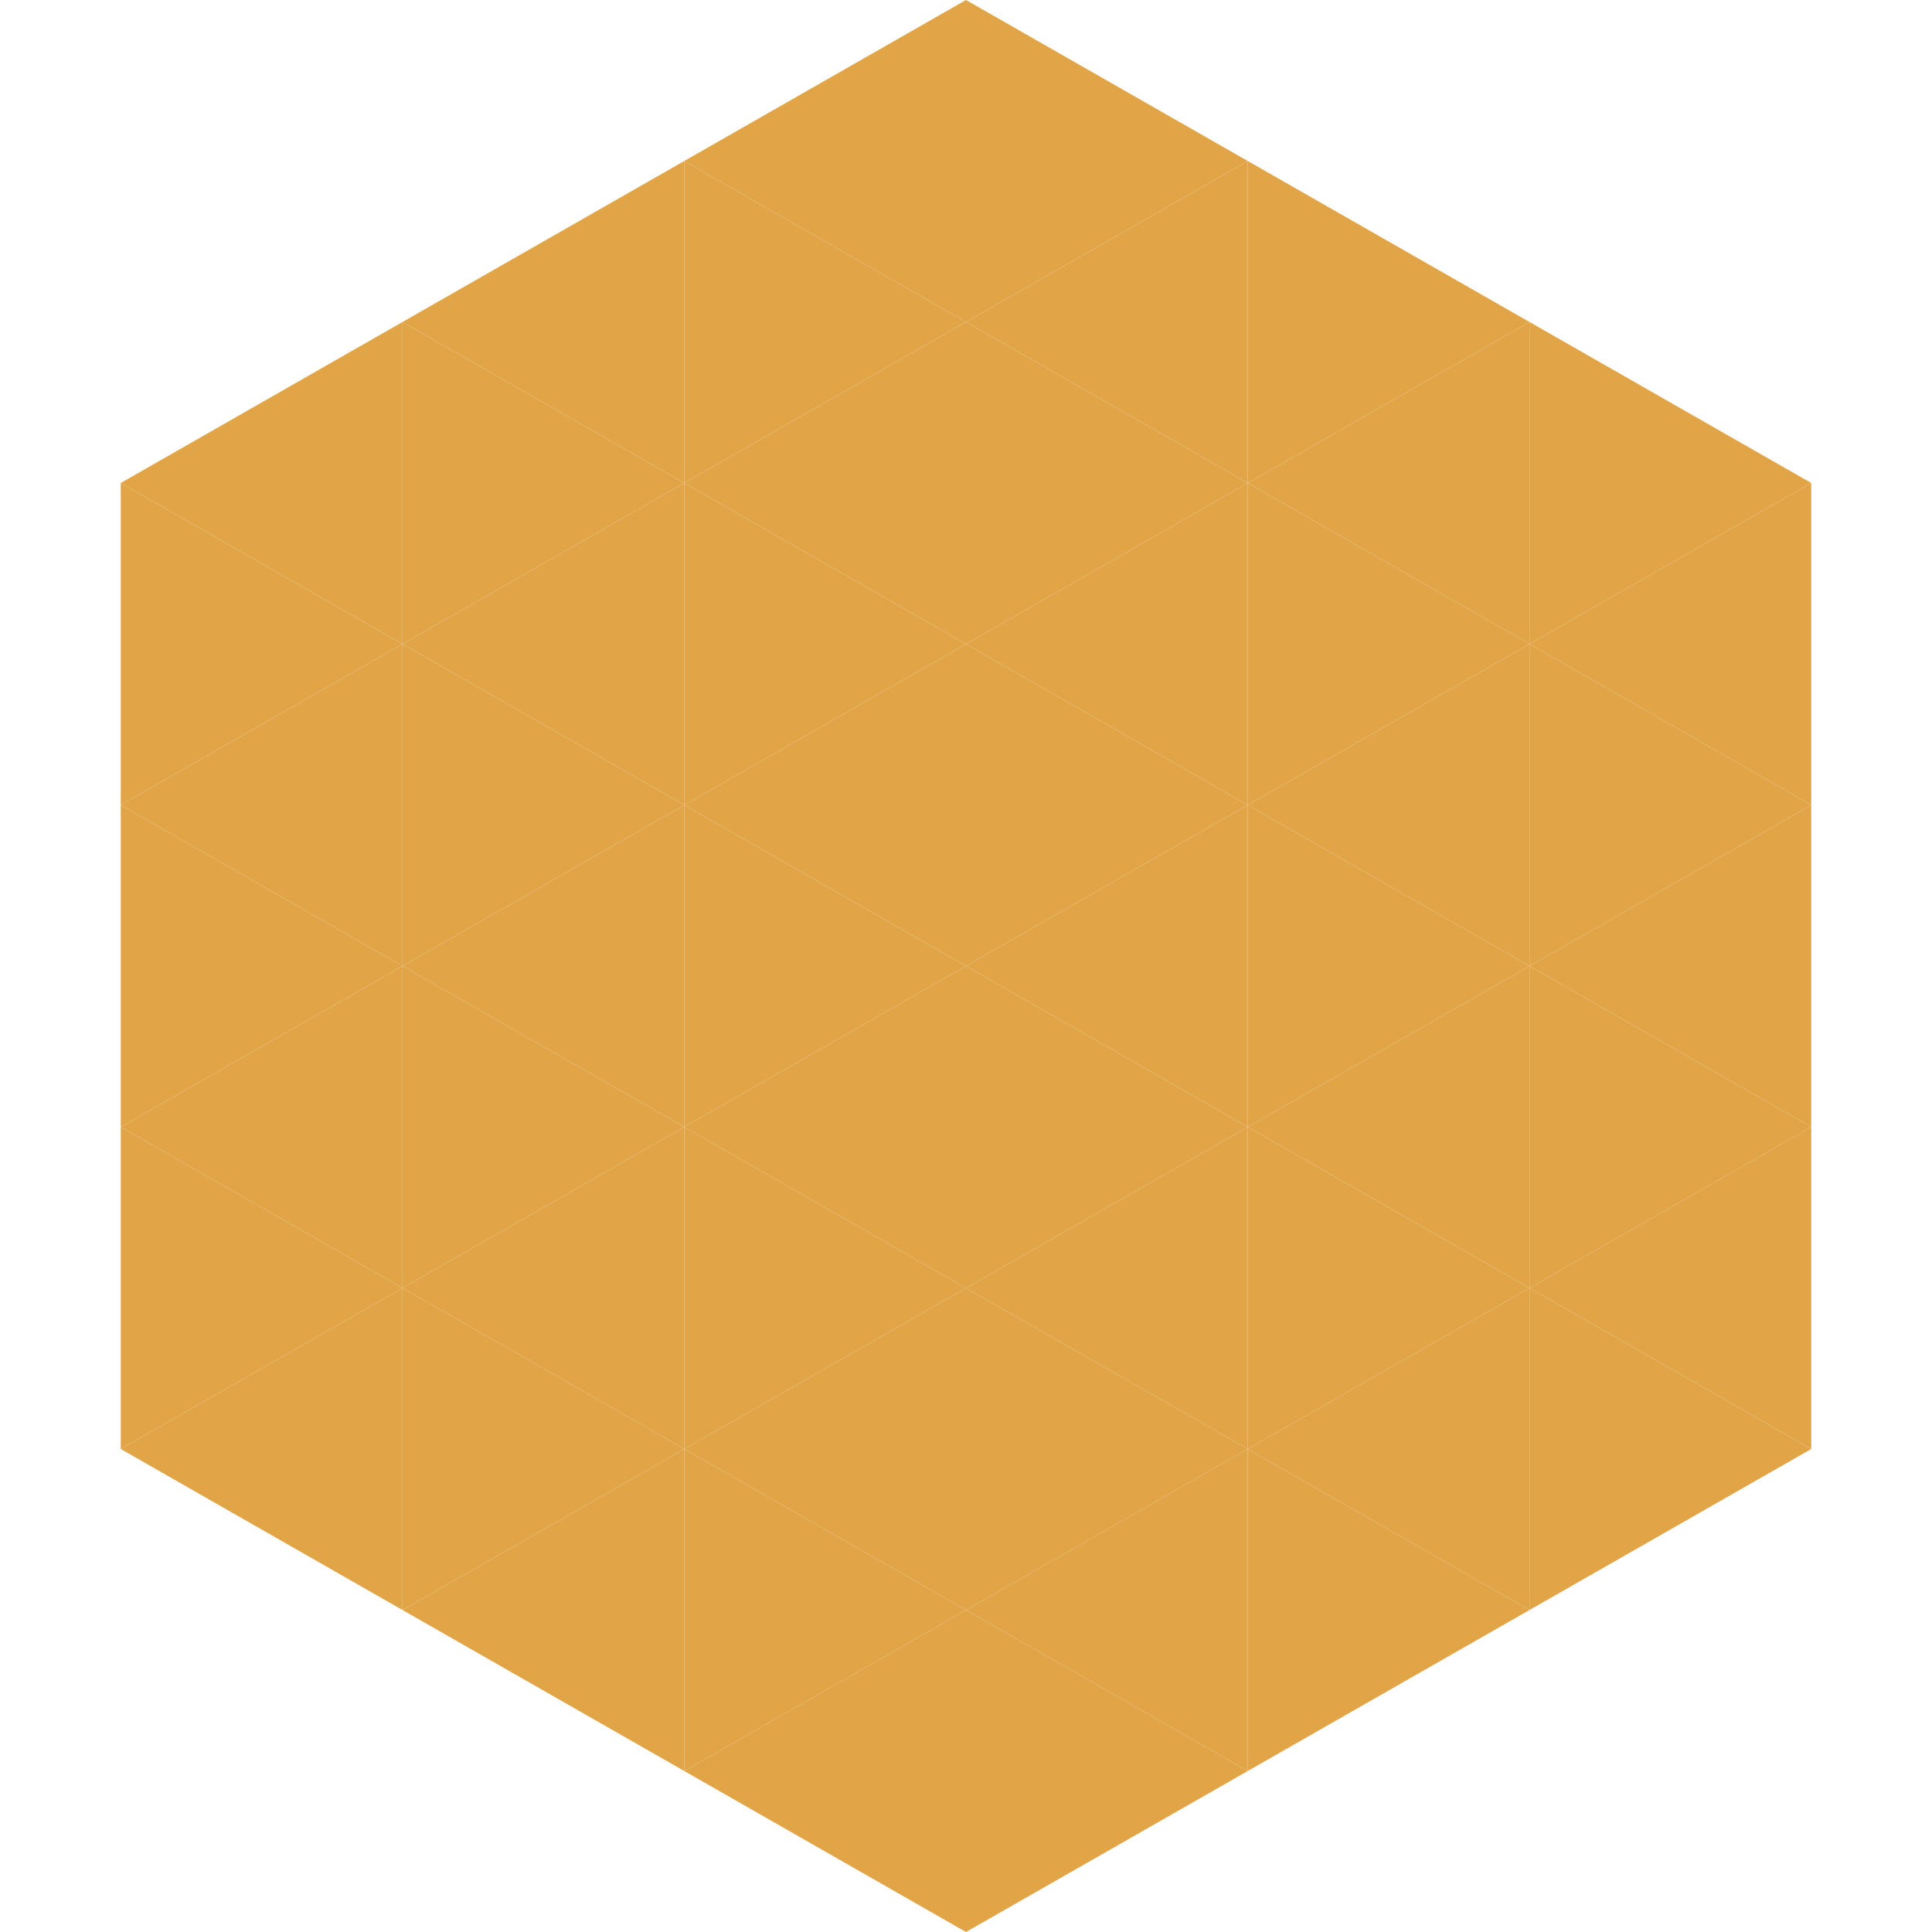 <?xml version="1.0"?>
<!-- Generated by SVGo -->
<svg width="240" height="240"
     xmlns="http://www.w3.org/2000/svg"
     xmlns:xlink="http://www.w3.org/1999/xlink">
<polygon points="50,40 15,60 50,80" style="fill:rgb(225,164,71)" />
<polygon points="190,40 225,60 190,80" style="fill:rgb(225,164,71)" />
<polygon points="15,60 50,80 15,100" style="fill:rgb(225,164,71)" />
<polygon points="225,60 190,80 225,100" style="fill:rgb(225,164,71)" />
<polygon points="50,80 15,100 50,120" style="fill:rgb(225,164,71)" />
<polygon points="190,80 225,100 190,120" style="fill:rgb(225,164,71)" />
<polygon points="15,100 50,120 15,140" style="fill:rgb(225,164,71)" />
<polygon points="225,100 190,120 225,140" style="fill:rgb(225,164,71)" />
<polygon points="50,120 15,140 50,160" style="fill:rgb(225,164,71)" />
<polygon points="190,120 225,140 190,160" style="fill:rgb(225,164,71)" />
<polygon points="15,140 50,160 15,180" style="fill:rgb(225,164,71)" />
<polygon points="225,140 190,160 225,180" style="fill:rgb(225,164,71)" />
<polygon points="50,160 15,180 50,200" style="fill:rgb(225,164,71)" />
<polygon points="190,160 225,180 190,200" style="fill:rgb(225,164,71)" />
<polygon points="15,180 50,200 15,220" style="fill:rgb(255,255,255); fill-opacity:0" />
<polygon points="225,180 190,200 225,220" style="fill:rgb(255,255,255); fill-opacity:0" />
<polygon points="50,0 85,20 50,40" style="fill:rgb(255,255,255); fill-opacity:0" />
<polygon points="190,0 155,20 190,40" style="fill:rgb(255,255,255); fill-opacity:0" />
<polygon points="85,20 50,40 85,60" style="fill:rgb(225,164,71)" />
<polygon points="155,20 190,40 155,60" style="fill:rgb(225,164,71)" />
<polygon points="50,40 85,60 50,80" style="fill:rgb(225,164,71)" />
<polygon points="190,40 155,60 190,80" style="fill:rgb(225,164,71)" />
<polygon points="85,60 50,80 85,100" style="fill:rgb(225,164,71)" />
<polygon points="155,60 190,80 155,100" style="fill:rgb(225,164,71)" />
<polygon points="50,80 85,100 50,120" style="fill:rgb(225,164,71)" />
<polygon points="190,80 155,100 190,120" style="fill:rgb(225,164,71)" />
<polygon points="85,100 50,120 85,140" style="fill:rgb(225,164,71)" />
<polygon points="155,100 190,120 155,140" style="fill:rgb(225,164,71)" />
<polygon points="50,120 85,140 50,160" style="fill:rgb(225,164,71)" />
<polygon points="190,120 155,140 190,160" style="fill:rgb(225,164,71)" />
<polygon points="85,140 50,160 85,180" style="fill:rgb(225,164,71)" />
<polygon points="155,140 190,160 155,180" style="fill:rgb(225,164,71)" />
<polygon points="50,160 85,180 50,200" style="fill:rgb(225,164,71)" />
<polygon points="190,160 155,180 190,200" style="fill:rgb(225,164,71)" />
<polygon points="85,180 50,200 85,220" style="fill:rgb(225,164,71)" />
<polygon points="155,180 190,200 155,220" style="fill:rgb(225,164,71)" />
<polygon points="120,0 85,20 120,40" style="fill:rgb(225,164,71)" />
<polygon points="120,0 155,20 120,40" style="fill:rgb(225,164,71)" />
<polygon points="85,20 120,40 85,60" style="fill:rgb(225,164,71)" />
<polygon points="155,20 120,40 155,60" style="fill:rgb(225,164,71)" />
<polygon points="120,40 85,60 120,80" style="fill:rgb(225,164,71)" />
<polygon points="120,40 155,60 120,80" style="fill:rgb(225,164,71)" />
<polygon points="85,60 120,80 85,100" style="fill:rgb(225,164,71)" />
<polygon points="155,60 120,80 155,100" style="fill:rgb(225,164,71)" />
<polygon points="120,80 85,100 120,120" style="fill:rgb(225,164,71)" />
<polygon points="120,80 155,100 120,120" style="fill:rgb(225,164,71)" />
<polygon points="85,100 120,120 85,140" style="fill:rgb(225,164,71)" />
<polygon points="155,100 120,120 155,140" style="fill:rgb(225,164,71)" />
<polygon points="120,120 85,140 120,160" style="fill:rgb(225,164,71)" />
<polygon points="120,120 155,140 120,160" style="fill:rgb(225,164,71)" />
<polygon points="85,140 120,160 85,180" style="fill:rgb(225,164,71)" />
<polygon points="155,140 120,160 155,180" style="fill:rgb(225,164,71)" />
<polygon points="120,160 85,180 120,200" style="fill:rgb(225,164,71)" />
<polygon points="120,160 155,180 120,200" style="fill:rgb(225,164,71)" />
<polygon points="85,180 120,200 85,220" style="fill:rgb(225,164,71)" />
<polygon points="155,180 120,200 155,220" style="fill:rgb(225,164,71)" />
<polygon points="120,200 85,220 120,240" style="fill:rgb(225,164,71)" />
<polygon points="120,200 155,220 120,240" style="fill:rgb(225,164,71)" />
<polygon points="85,220 120,240 85,260" style="fill:rgb(255,255,255); fill-opacity:0" />
<polygon points="155,220 120,240 155,260" style="fill:rgb(255,255,255); fill-opacity:0" />
</svg>
